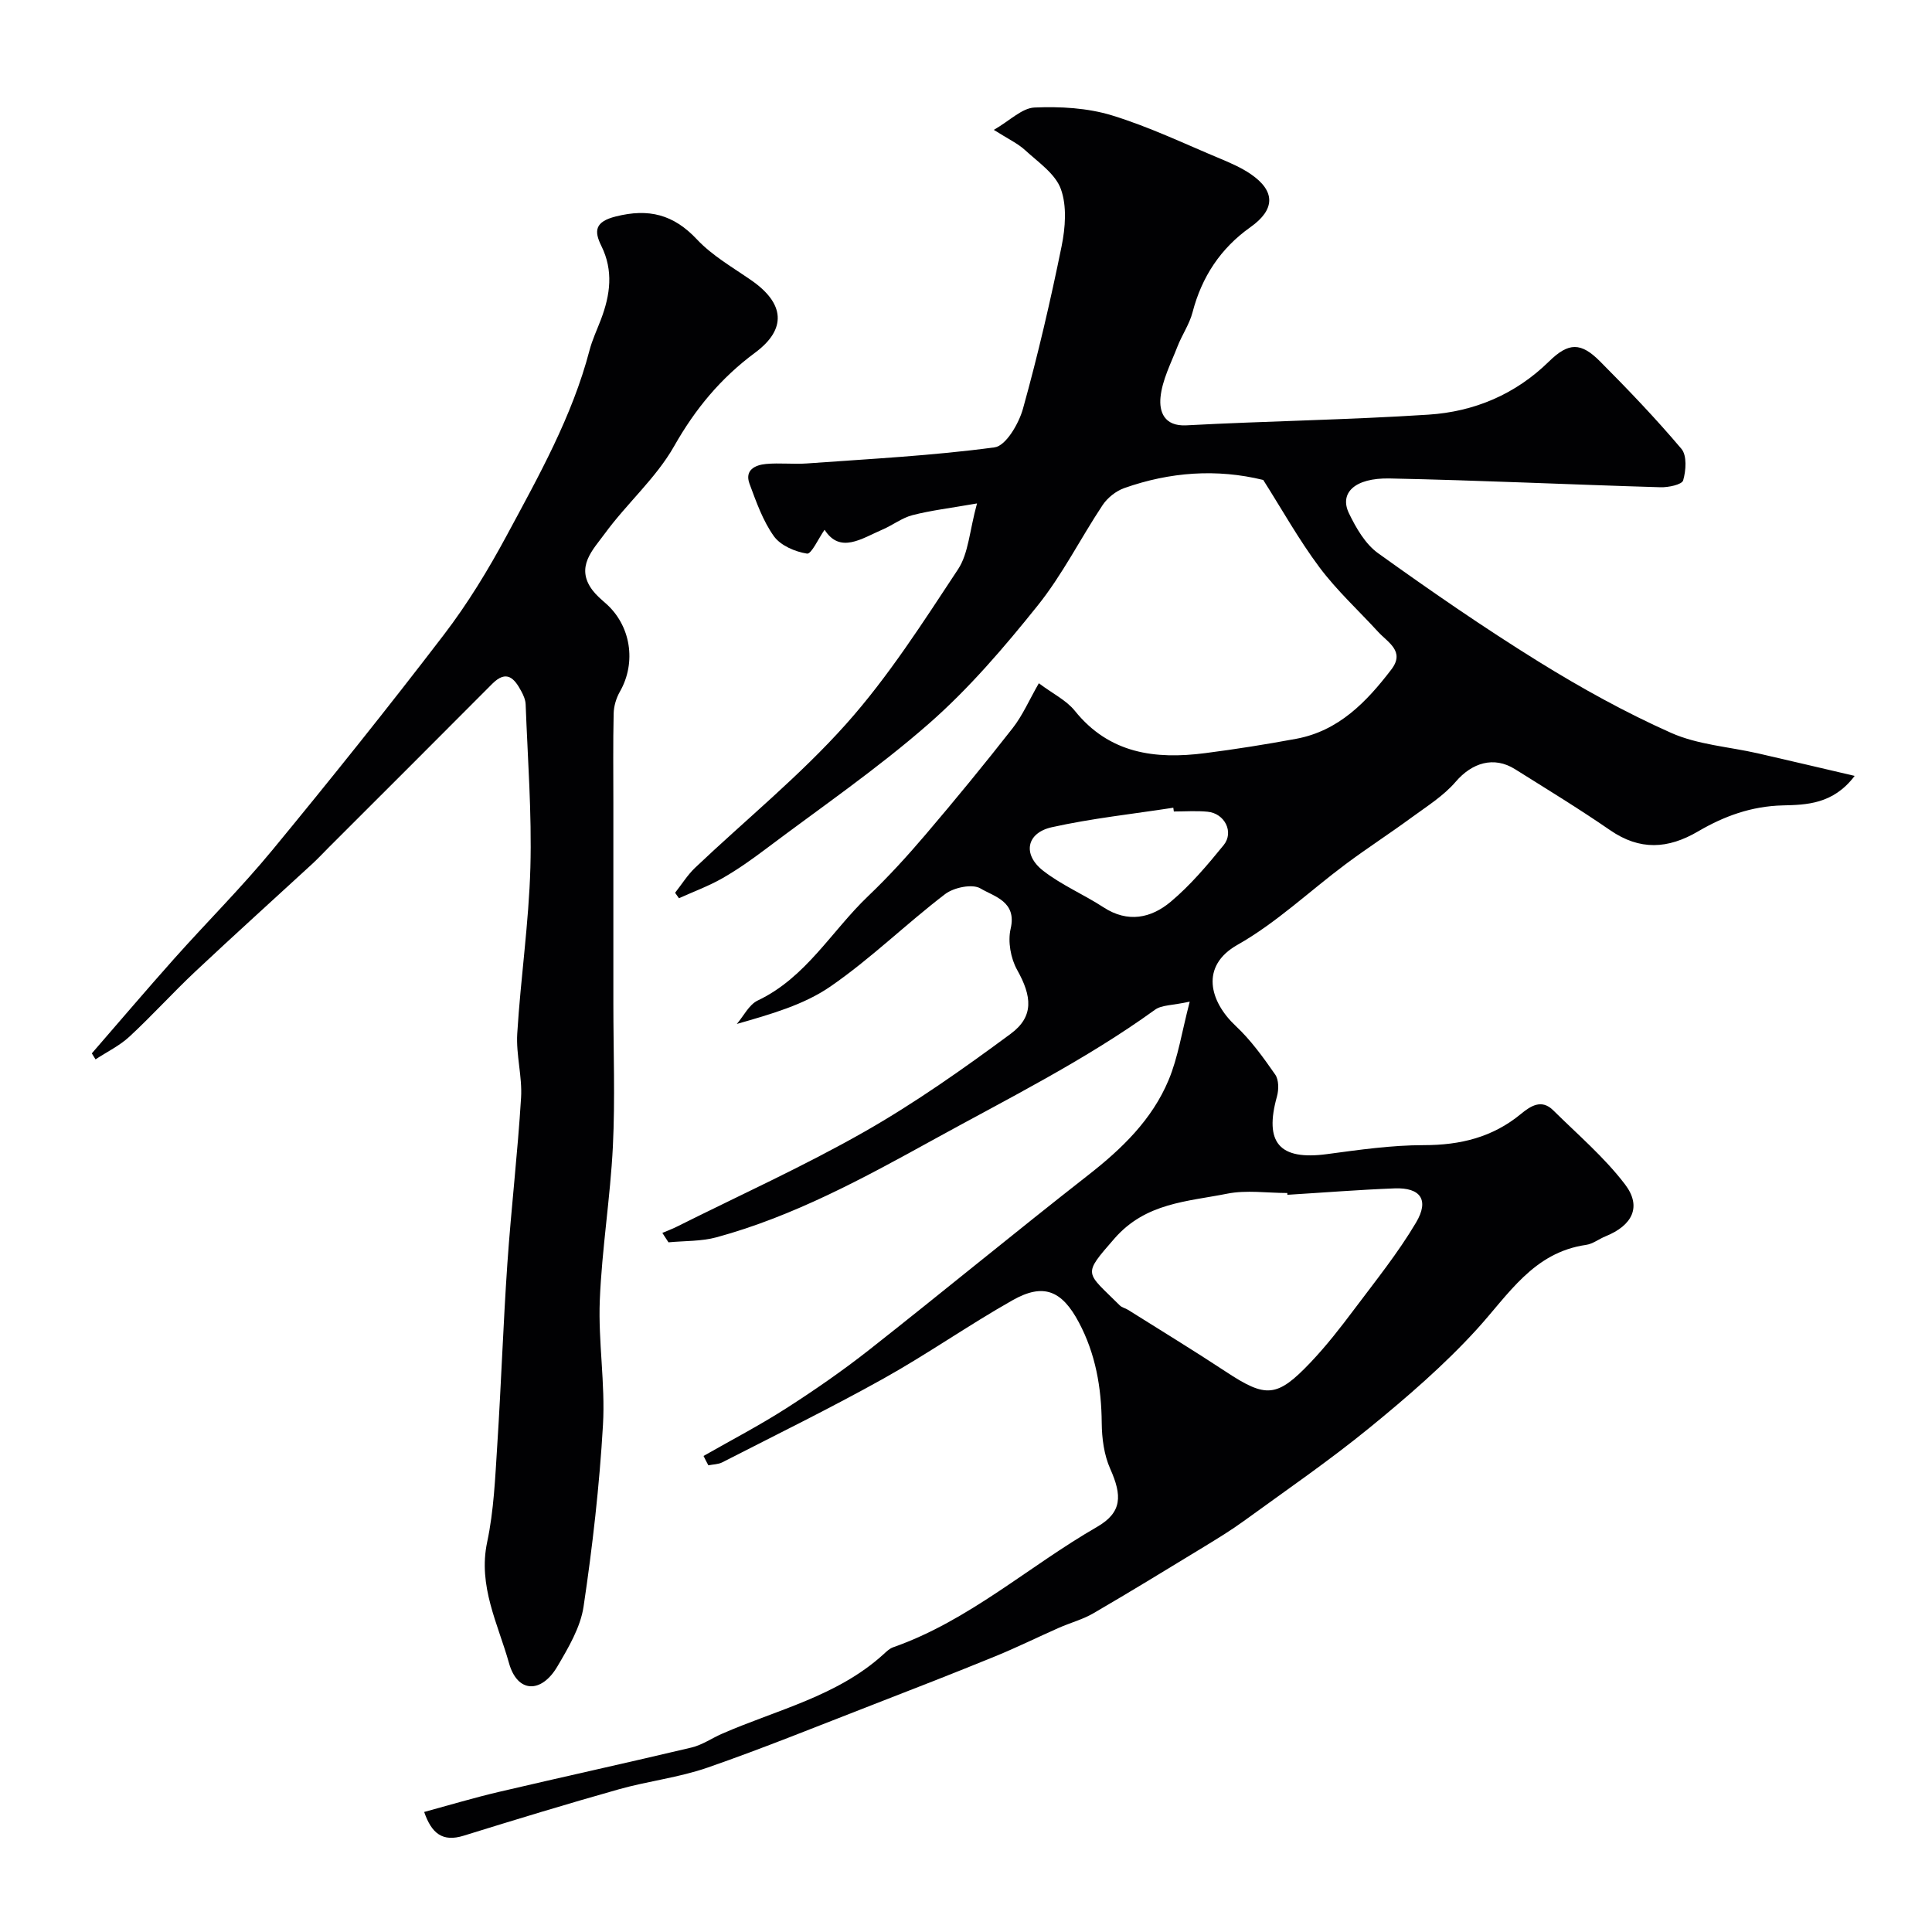 <svg enable-background="new 0 0 400 400" viewBox="0 0 400 400" xmlns="http://www.w3.org/2000/svg"><g fill="#010103"><path d="m145.66 301.44c5.71-3.26 11.55-6.3 17.08-9.84 5.9-3.78 11.69-7.79 17.2-12.12 15.2-11.96 30.12-24.27 45.35-36.18 6.99-5.46 13.24-11.49 16.67-19.72 1.95-4.67 2.7-9.84 4.36-16.2-3.63.8-5.81.67-7.18 1.67-14.49 10.47-30.44 18.39-46.02 26.98-14.39 7.93-28.79 15.77-44.74 20.13-3.18.87-6.65.73-9.98 1.05-.42-.65-.85-1.3-1.27-1.95 1-.43 2.03-.8 3-1.29 12.98-6.49 26.24-12.49 38.83-19.65 10.54-6 20.52-13.06 30.29-20.28 4.87-3.59 4.39-7.79 1.34-13.23-1.34-2.39-1.96-5.89-1.35-8.51 1.33-5.68-3.4-6.66-6.25-8.36-1.67-1-5.51-.2-7.31 1.17-8.08 6.17-15.41 13.39-23.76 19.14-5.48 3.78-12.23 5.7-19.37 7.75 1.42-1.65 2.52-3.99 4.32-4.85 10.01-4.75 15.29-14.4 22.88-21.63 4.18-3.99 8.1-8.29 11.85-12.69 6.17-7.24 12.21-14.6 18.07-22.09 2.05-2.62 3.4-5.78 5.41-9.28 2.91 2.18 5.69 3.52 7.44 5.69 7.15 8.9 16.65 10.11 26.98 8.78 6.31-.81 12.6-1.81 18.86-2.97 8.81-1.63 14.58-7.65 19.71-14.36 2.88-3.77-.73-5.58-2.74-7.78-4.07-4.44-8.56-8.56-12.15-13.36-4.26-5.7-7.75-11.97-11.64-18.09-9.63-2.36-19.31-1.66-28.77 1.68-1.72.61-3.48 2.01-4.49 3.53-4.58 6.89-8.32 14.42-13.47 20.83-6.91 8.62-14.21 17.16-22.49 24.41-10.68 9.36-22.48 17.44-33.84 26-2.86 2.15-5.81 4.24-8.91 6.01-2.86 1.63-5.99 2.78-9 4.14-.27-.38-.53-.75-.8-1.13 1.37-1.74 2.56-3.67 4.14-5.18 10.45-9.91 21.73-19.07 31.28-29.77 8.73-9.78 15.9-21.03 23.16-32.02 2.18-3.3 2.36-7.92 3.93-13.64-5.58.98-9.54 1.44-13.37 2.43-2.17.56-4.08 2.07-6.18 2.97-4.34 1.87-8.8 5.08-12.01.05-1.28 1.82-2.73 5.08-3.64 4.94-2.47-.39-5.47-1.67-6.86-3.61-2.28-3.19-3.65-7.11-5.04-10.85-1.05-2.84 1.15-3.89 3.41-4.1 2.81-.26 5.67.09 8.49-.11 12.97-.94 25.98-1.6 38.84-3.33 2.33-.31 5.01-4.9 5.87-7.98 3.09-11.1 5.7-22.35 8-33.64.78-3.84 1.13-8.33-.15-11.86-1.15-3.17-4.69-5.56-7.4-8.05-1.52-1.4-3.5-2.31-6.48-4.2 3.33-1.92 5.83-4.52 8.43-4.63 5.32-.23 10.95.08 16 1.62 7.75 2.37 15.15 5.93 22.66 9.06 2.08.87 4.19 1.81 6.04 3.06 5.26 3.58 5.12 7.4 0 11.03-6.16 4.36-10.08 10.28-11.99 17.64-.64 2.46-2.19 4.68-3.12 7.08-1.34 3.46-3.16 6.92-3.51 10.51-.28 2.86.66 6.05 5.37 5.8 16.69-.89 33.42-1.13 50.09-2.21 9.47-.61 18.01-4.18 24.98-11.02 4.04-3.96 6.59-4 10.55-.02 5.82 5.85 11.55 11.83 16.87 18.13 1.16 1.38.94 4.5.35 6.52-.26.88-3.07 1.47-4.7 1.42-18.7-.55-37.39-1.44-56.09-1.82-7.22-.14-10.44 3.01-8.4 7.22 1.47 3.04 3.38 6.35 6.02 8.25 10.86 7.79 21.87 15.4 33.22 22.44 8.82 5.47 17.98 10.54 27.45 14.76 5.52 2.46 11.95 2.87 17.96 4.24 6.41 1.47 12.82 2.98 20.05 4.67-4.45 5.89-10.02 5.99-14.89 6.11-6.52.16-12.16 2.24-17.51 5.37-6.27 3.68-12.09 4-18.25-.25-6.41-4.42-13.07-8.48-19.67-12.62-4.39-2.76-8.92-1.32-12.28 2.6-2.53 2.95-6.02 5.12-9.21 7.46-4.47 3.28-9.13 6.29-13.57 9.6-7.48 5.58-14.36 12.16-22.41 16.71-7.79 4.41-5.75 11.74-.36 16.79 3.13 2.93 5.71 6.52 8.18 10.07.76 1.09.75 3.13.36 4.53-2.68 9.6.52 13.25 10.34 11.94 6.66-.89 13.38-1.86 20.08-1.86 7.54 0 14.22-1.62 20.08-6.45 1.97-1.62 4.26-3.17 6.68-.78 5.07 5.02 10.59 9.72 14.88 15.35 3.52 4.62 1.54 8.5-4.04 10.76-1.36.55-2.62 1.57-4.02 1.77-10.92 1.57-16.03 10.26-22.64 17.5-6.76 7.41-14.46 14.05-22.25 20.41-8.34 6.8-17.25 12.92-25.97 19.26-2.63 1.91-5.42 3.61-8.2 5.31-7.63 4.64-15.24 9.31-22.96 13.8-2.21 1.28-4.77 1.96-7.13 3-4.41 1.95-8.74 4.09-13.2 5.91-8.4 3.43-16.85 6.73-25.31 10.01-11.38 4.41-22.7 9.02-34.22 13.02-5.95 2.07-12.35 2.79-18.43 4.51-10.74 3.03-21.41 6.28-32.07 9.59-4.4 1.37-6.65-.49-8.18-4.91 5.26-1.43 10.32-2.95 15.44-4.15 13.3-3.12 26.64-6.04 39.93-9.2 2.18-.52 4.15-1.9 6.24-2.82 11.41-5 23.91-7.77 33.5-16.49.6-.55 1.24-1.18 1.99-1.44 15.7-5.51 28.04-16.76 42.19-24.91 5.26-3.03 5.22-6.5 2.75-12.04-1.28-2.87-1.73-6.3-1.76-9.49-.06-7.33-1.27-14.31-4.73-20.82-3.52-6.63-7.33-8.21-13.73-4.59-9.08 5.13-17.65 11.16-26.76 16.24-10.93 6.1-22.19 11.61-33.34 17.32-.84.43-1.91.42-2.88.62-.34-.62-.67-1.28-1-1.94zm120.88-54.07c-.01-.12-.02-.25-.02-.37-4.16 0-8.45-.66-12.45.14-8.25 1.65-16.85 1.85-23.34 9.29-6.72 7.71-5.97 6.78 1.11 13.84.44.44 1.16.57 1.71.92 6.76 4.25 13.57 8.4 20.23 12.79 8.34 5.5 10.59 5.44 17.61-1.96 3.26-3.44 6.19-7.21 9.04-11.01 4.4-5.86 9.03-11.62 12.75-17.9 2.78-4.69.91-7.26-4.4-7.07-7.42.28-14.83.88-22.24 1.33zm-23.51-79.36c-.04-.26-.08-.52-.11-.78-8.4 1.3-16.88 2.2-25.16 4.04-5.25 1.17-6.1 5.62-1.82 8.98 3.82 2.99 8.44 4.93 12.53 7.6 5.03 3.28 9.85 2.25 13.9-1.14 4.08-3.42 7.59-7.58 10.97-11.73 2.2-2.7.21-6.59-3.32-6.92-2.31-.23-4.66-.05-6.99-.05z"/><path d="m19.01 218.09c5.7-6.56 11.32-13.18 17.11-19.67 6.71-7.52 13.86-14.65 20.26-22.41 12.08-14.66 23.96-29.49 35.5-44.57 4.93-6.44 9.21-13.47 13.06-20.63 6.63-12.32 13.52-24.57 17.11-38.27.57-2.19 1.56-4.27 2.37-6.4 1.92-5.07 2.63-10.08.08-15.23-1.54-3.1-1.33-5.01 2.98-6.09 6.82-1.72 11.95-.44 16.81 4.74 3.19 3.4 7.45 5.82 11.33 8.52 6.81 4.75 7.33 10.04.71 14.94-7.1 5.26-12.38 11.62-16.76 19.36-3.75 6.61-9.81 11.87-14.35 18.09-2.41 3.31-6.19 6.91-2.54 11.74.75.98 1.71 1.82 2.65 2.64 5.28 4.57 6.49 12.27 3.01 18.35-.76 1.33-1.26 3.01-1.29 4.54-.14 6.16-.06 12.33-.06 18.49v41.57c0 9.85.38 19.73-.1 29.56-.53 10.64-2.28 21.23-2.71 31.88-.34 8.57 1.15 17.22.66 25.77-.73 12.58-2.16 25.16-4.02 37.63-.65 4.31-3.14 8.5-5.42 12.38-3.32 5.64-8.28 5.53-10.02-.7-2.27-8.1-6.45-15.93-4.52-25.04 1.39-6.54 1.66-13.34 2.09-20.04.81-12.52 1.23-25.06 2.09-37.57.79-11.48 2.14-22.92 2.84-34.39.27-4.4-1.06-8.89-.79-13.28.7-11.48 2.4-22.91 2.72-34.39.31-11.24-.56-22.51-.98-33.76-.03-.93-.45-1.91-.91-2.75-1.42-2.65-3.03-4.51-6.01-1.52-11.21 11.27-22.46 22.49-33.7 33.72-1.18 1.18-2.31 2.4-3.53 3.53-8.08 7.44-16.25 14.8-24.25 22.32-4.66 4.38-8.96 9.15-13.65 13.49-2.03 1.88-4.65 3.14-7 4.69-.26-.43-.51-.84-.77-1.24z"/></g></svg>